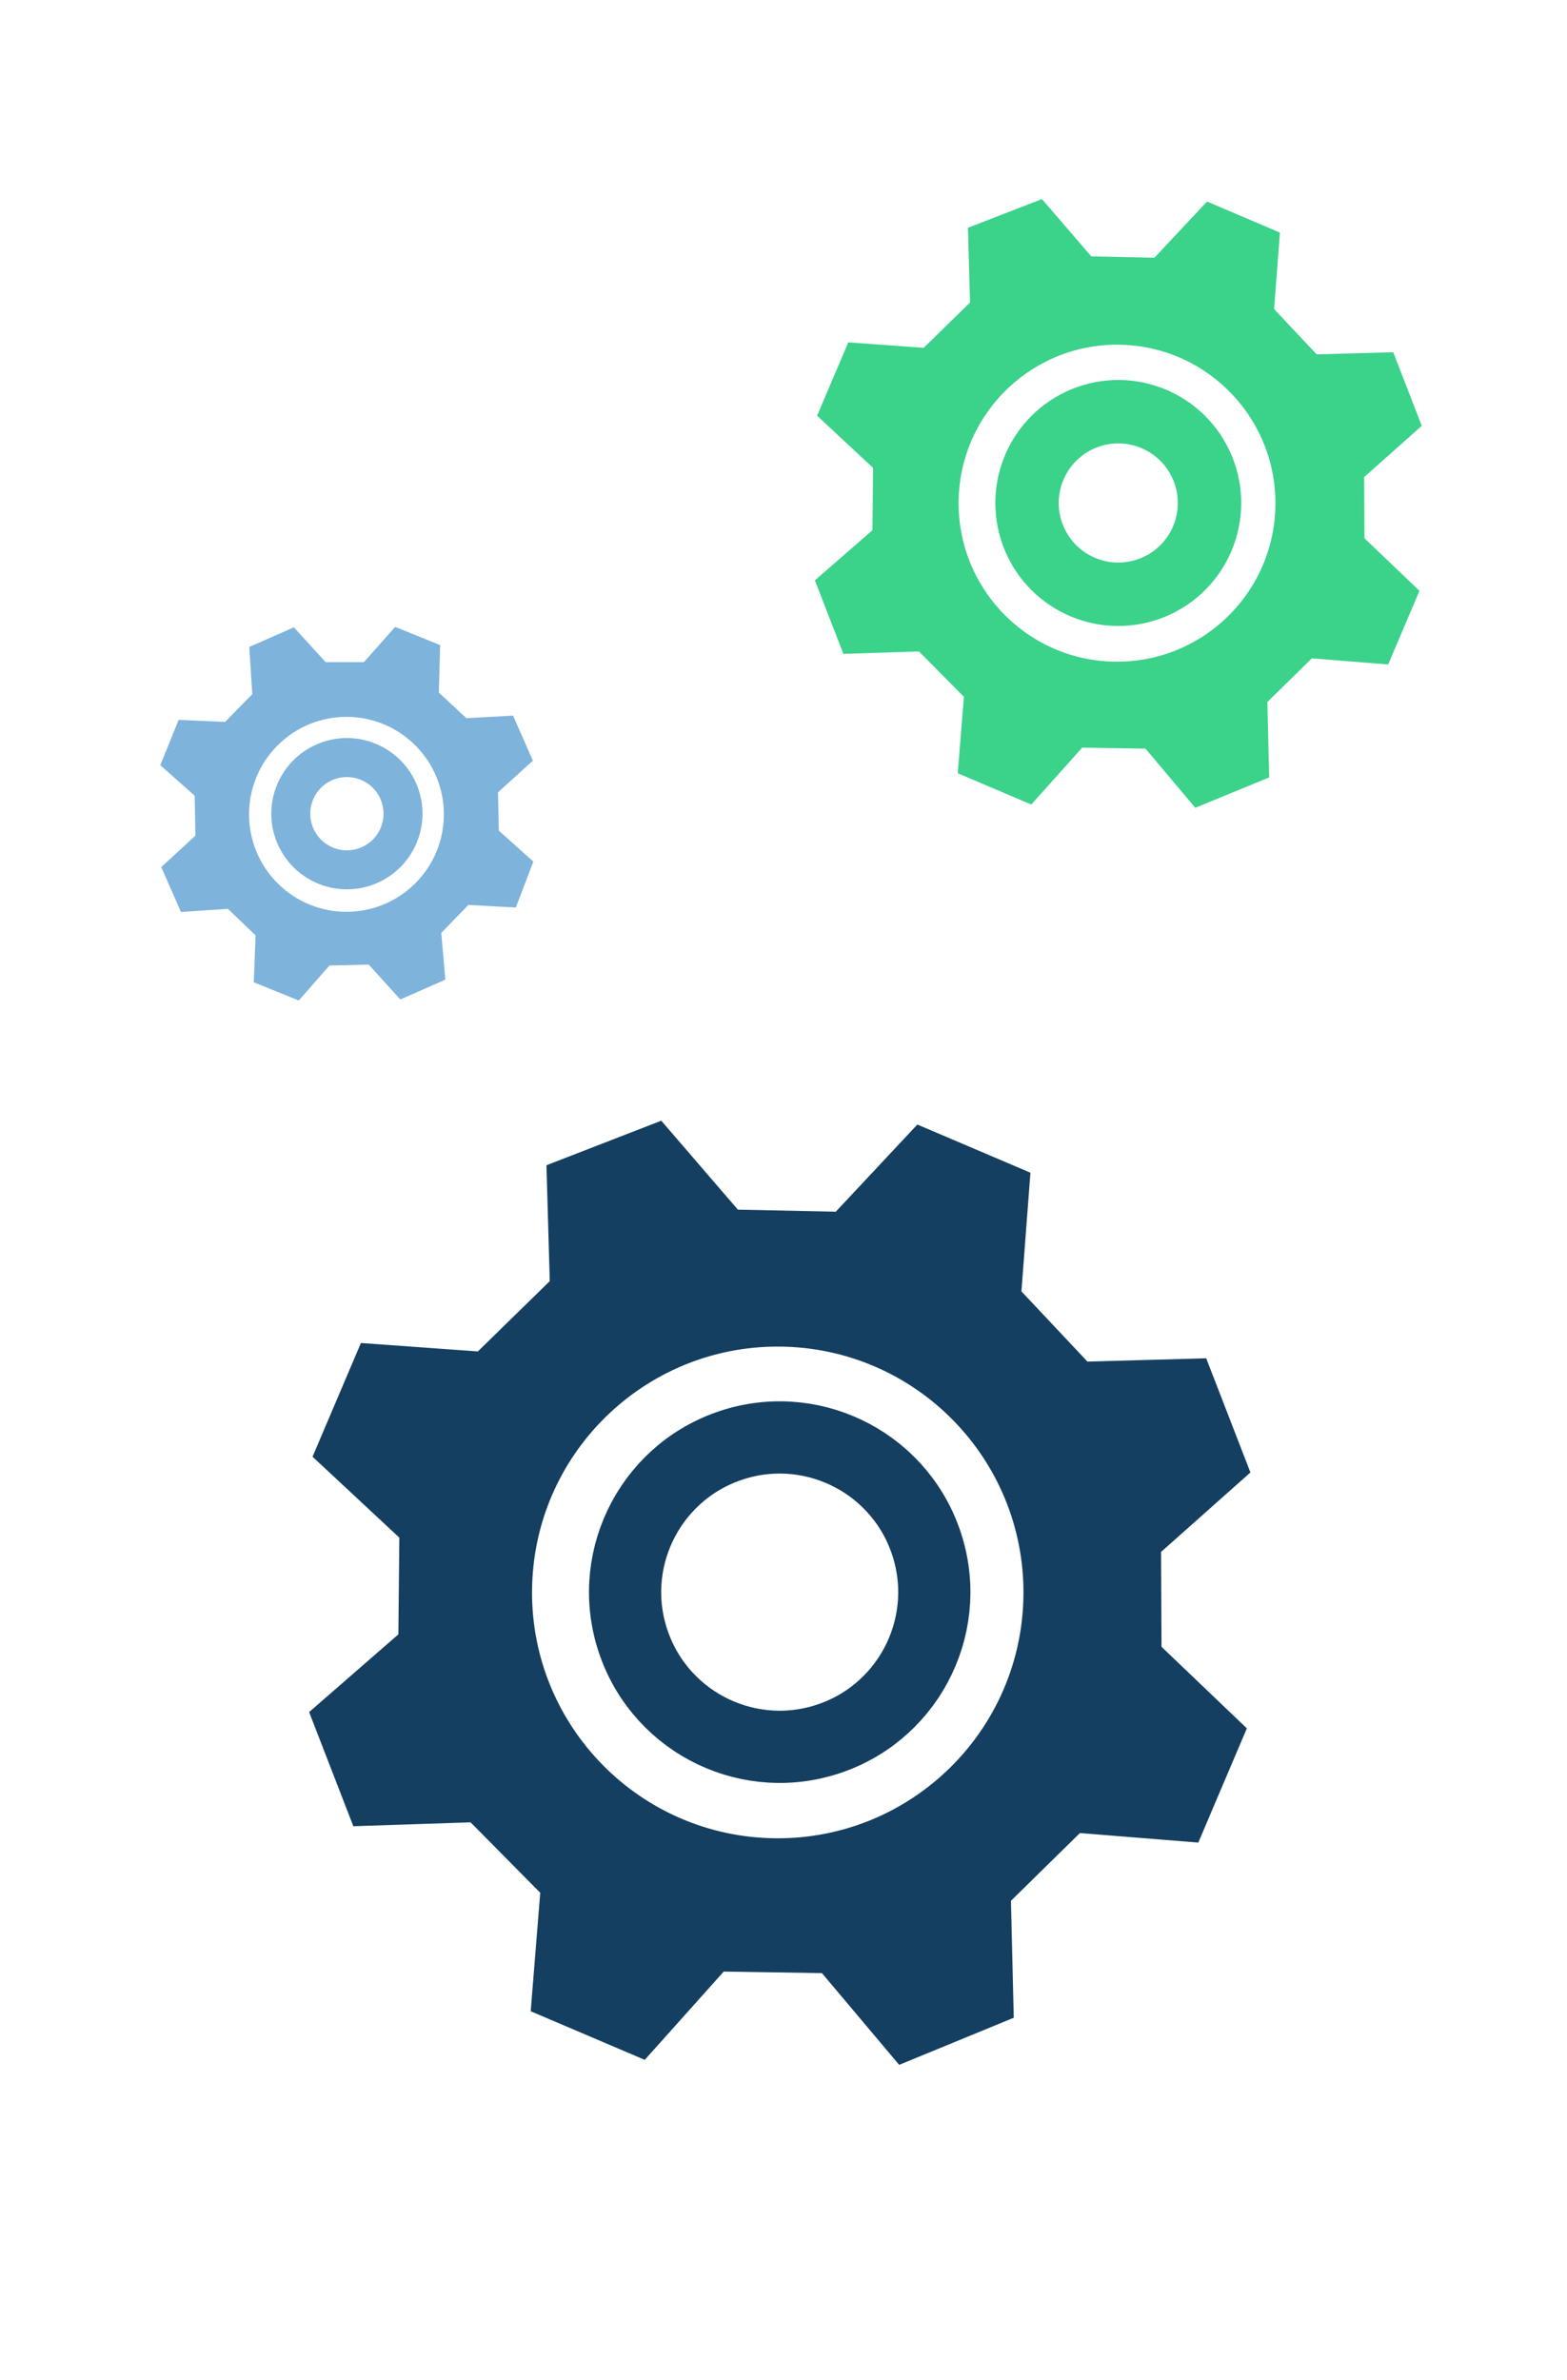 <svg width="168" height="255" viewBox="0 0 168 255" fill="none" xmlns="http://www.w3.org/2000/svg">
<circle cx="83.593" cy="170.602" r="16.572" transform="rotate(-19.551 83.593 170.602)" stroke="#143F61" stroke-width="7.741"/>
<path fill-rule="evenodd" clip-rule="evenodd" d="M58.586 124.86L58.941 137.277L51.231 144.809L38.694 143.907L33.508 156.091L42.814 164.765L42.711 175.126L33.142 183.454L37.882 195.686L50.452 195.269L57.919 202.815L56.897 215.511L69.124 220.718L77.592 211.26L88.12 211.426L96.402 221.255L108.687 216.207L108.385 203.676L115.78 196.416L128.471 197.439L133.676 185.198L124.529 176.462L124.477 166.295L134.059 157.777L129.32 145.546L116.586 145.899L109.508 138.374L110.473 125.659L98.352 120.497L89.606 129.838L79.105 129.615L70.896 120.087L58.586 124.86ZM109.713 171.465C109.254 186.006 97.094 197.423 82.552 196.965C68.011 196.506 56.594 184.346 57.053 169.804C57.511 155.262 69.671 143.846 84.213 144.304C98.755 144.763 110.172 156.923 109.713 171.465Z" fill="#143F61"/>
<circle cx="119.892" cy="53.898" r="9.781" transform="rotate(-19.551 119.892 53.898)" stroke="#3BD28A" stroke-width="6.796"/>
<path fill-rule="evenodd" clip-rule="evenodd" d="M103.771 24.409L103.999 32.414L99.029 37.27L90.946 36.689L87.602 44.544L93.602 50.136L93.536 56.816L87.367 62.185L90.423 70.07L98.527 69.802L103.341 74.666L102.682 82.852L110.564 86.209L116.023 80.111L122.811 80.218L128.15 86.555L136.071 83.3L135.876 75.222L140.644 70.541L148.825 71.201L152.181 63.309L146.284 57.677L146.25 51.122L152.428 45.63L149.372 37.745L141.163 37.973L136.6 33.121L137.222 24.924L129.408 21.596L123.769 27.618L116.999 27.474L111.706 21.332L103.771 24.409ZM136.732 54.455C136.436 63.83 128.597 71.19 119.221 70.894C109.846 70.599 102.486 62.759 102.782 53.384C103.077 44.009 110.917 36.649 120.292 36.944C129.667 37.24 137.028 45.08 136.732 54.455Z" fill="#3BD28A"/>
<circle cx="37.192" cy="87.189" r="6.015" transform="rotate(-66.328 37.192 87.189)" stroke="#7EB3DC" stroke-width="4.179"/>
<path fill-rule="evenodd" clip-rule="evenodd" d="M17.188 81.994L20.872 85.263L20.954 89.535L17.29 92.912L19.402 97.719L24.434 97.386L27.4 100.228L27.208 105.254L32.028 107.205L35.321 103.461L39.528 103.352L42.919 107.095L47.743 104.976L47.309 99.962L50.216 96.966L55.304 97.241L57.181 92.322L53.479 89.007L53.39 84.899L57.131 81.51L55.007 76.683L50 76.954L47.049 74.208L47.19 69.127L42.369 67.175L39.014 70.95L34.918 70.952L31.507 67.221L26.724 69.321L27.049 74.384L24.133 77.357L19.151 77.142L17.188 81.994ZM44.534 79.877C48.61 83.958 48.607 90.571 44.526 94.647C40.445 98.724 33.833 98.721 29.756 94.64C25.679 90.559 25.683 83.946 29.763 79.87C33.844 75.793 40.457 75.796 44.534 79.877Z" fill="#7EB3DC"/>
</svg>
